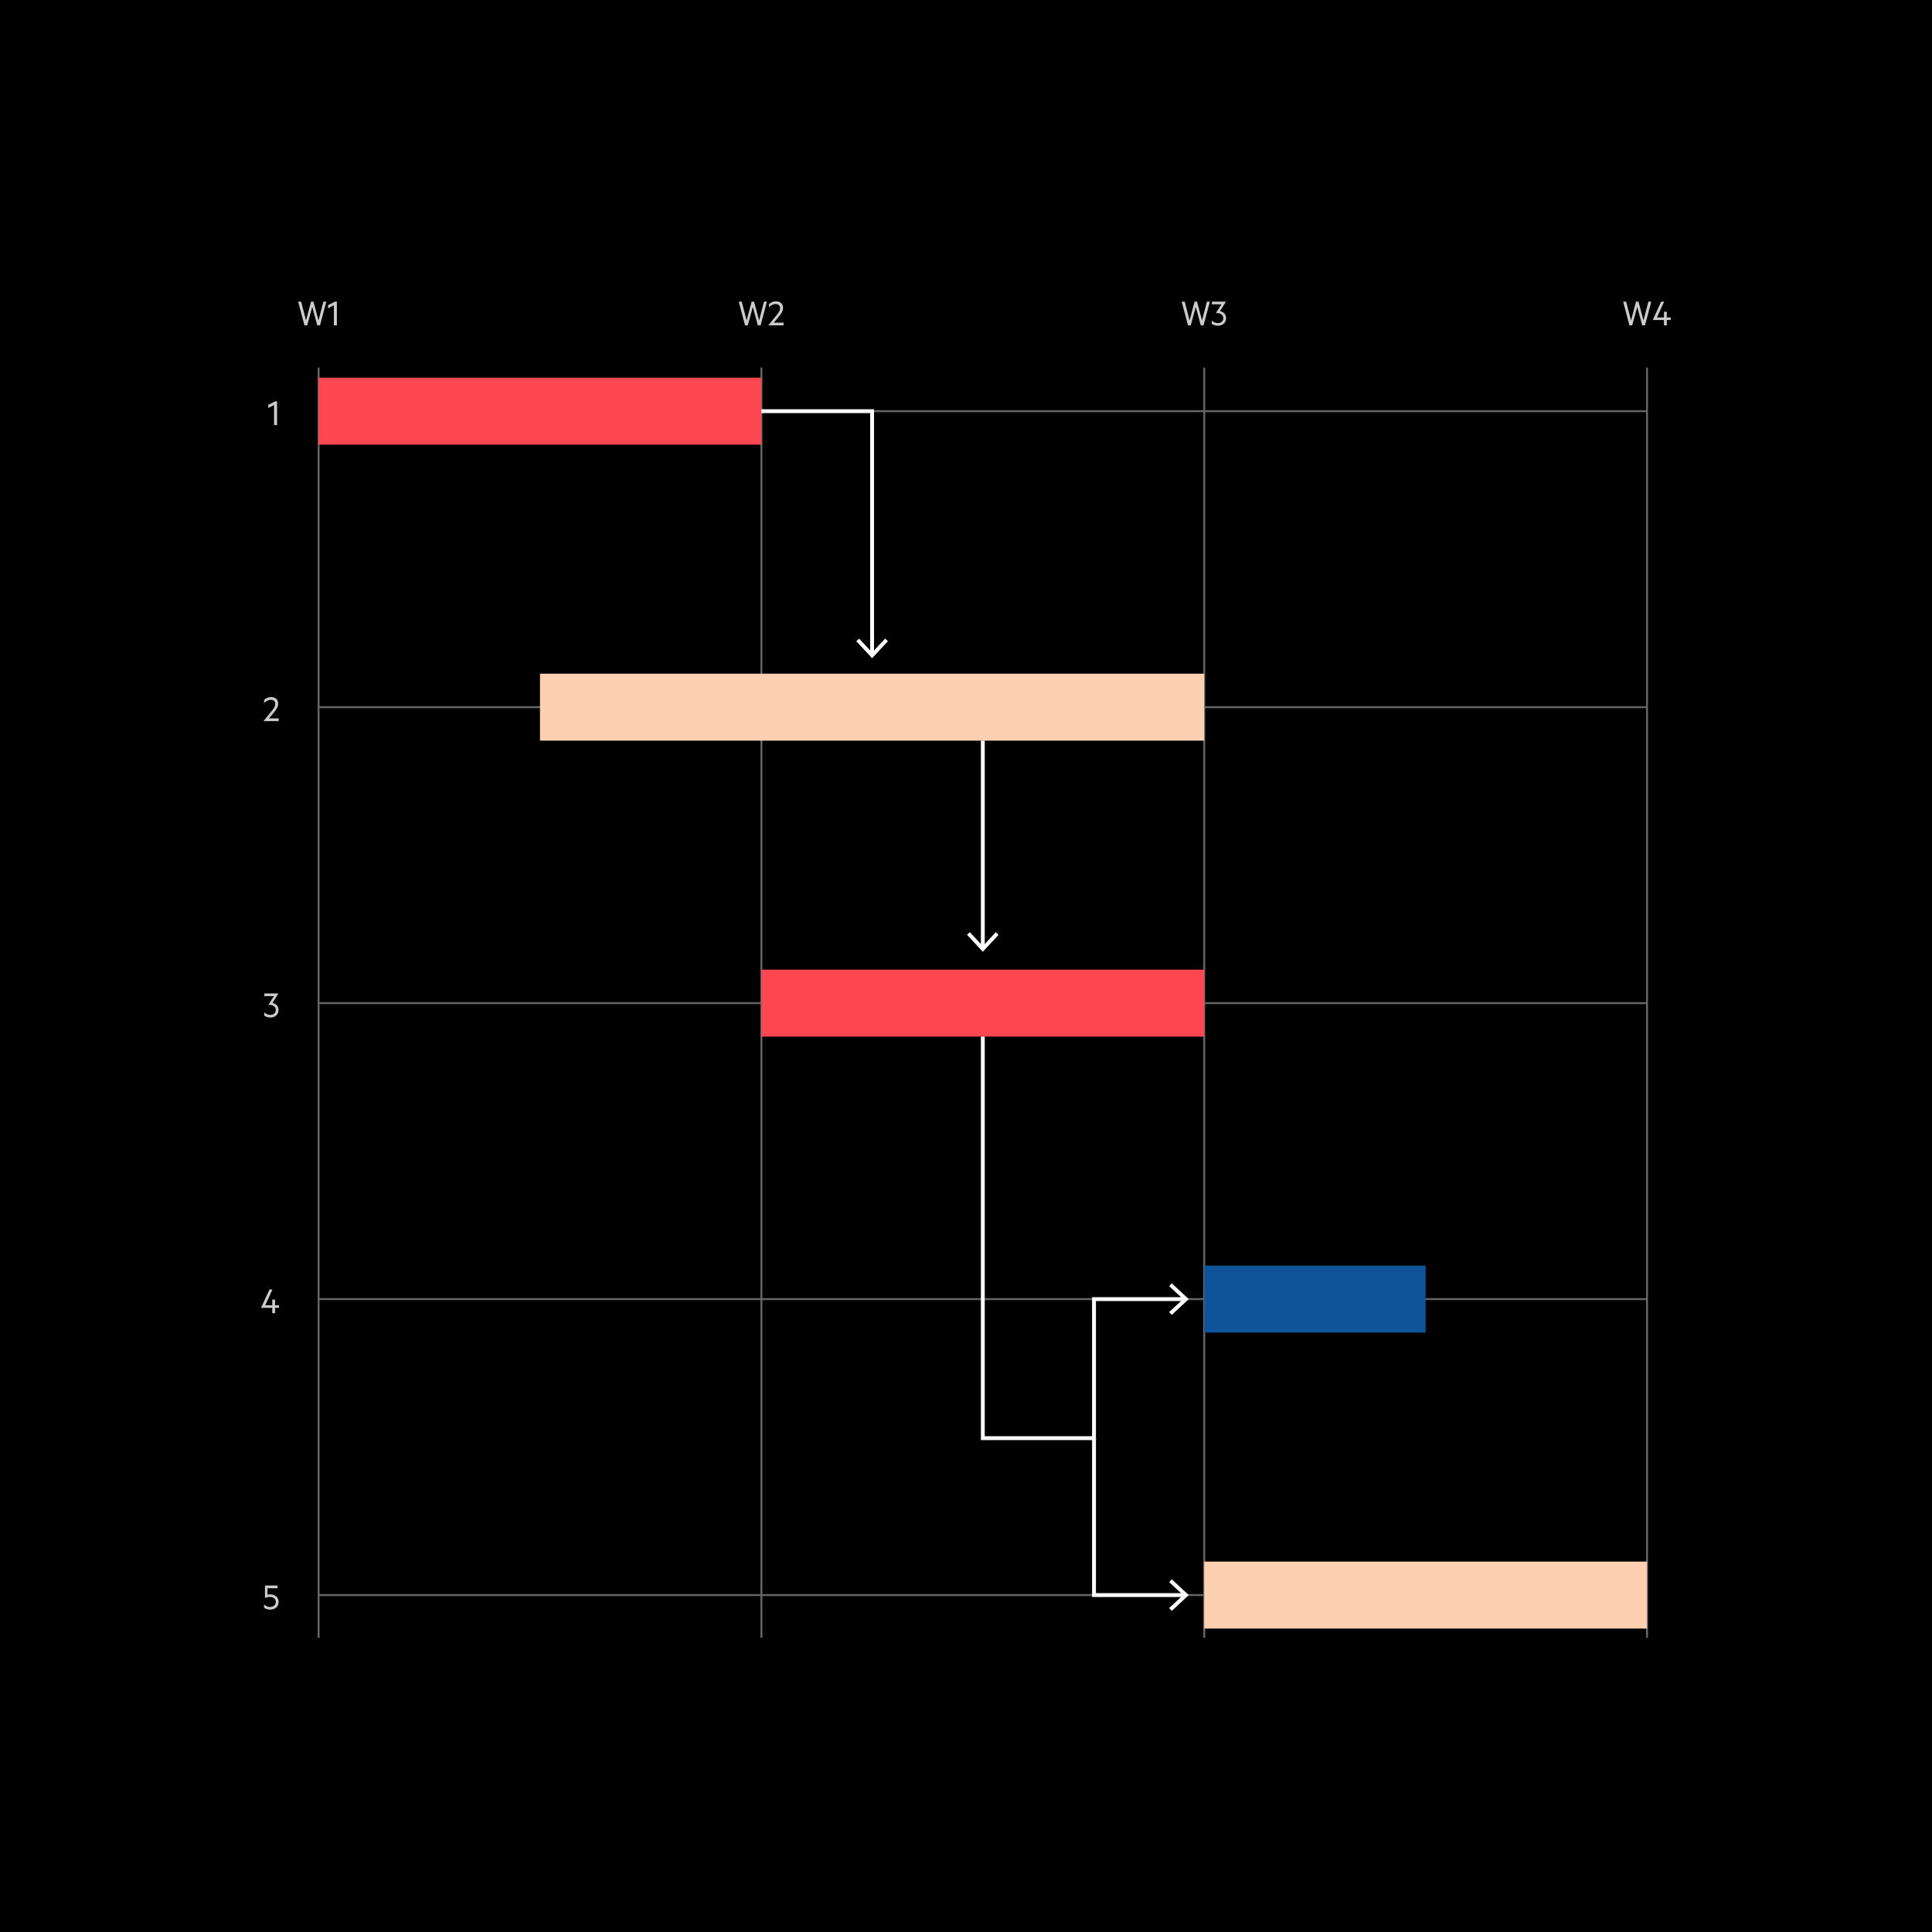 <svg xmlns="http://www.w3.org/2000/svg" viewBox="0.0 0.0 500.0 500.0" width="368" height="368">
  <defs>
    <style>
      .cls-1 {
        stroke: #fff;
      }

      .cls-1, .cls-2 {
        fill: none;
        stroke-miterlimit: 10;
      }

      .cls-3 {
        fill: #ccc;
      }

      .cls-4 {
        fill: #ff4751;
      }

      .cls-2 {
        stroke: #666;
        stroke-width: .5px;
      }

      .cls-5 {
        fill: #0f5499;
      }

      .cls-6 {
        fill: #fff;
      }

      .cls-7 {
        fill: #fcd0b1;
      }
    </style>
  </defs>
  <g id="Background">
    <rect x="0" y="0" width="500" height="500" />
  </g>
  <g id="Gantt_Chart" data-name="Gantt Chart">
    <g>
      <path class="cls-3" d="M424.035,78.067l1.299,4.877,1.26-4.877h.76l-1.63,6.137h-.72l-1.289-4.788-1.309,4.788h-.71l-1.629-6.137h.779l1.26,4.877,1.299-4.877h.63Z" />
      <path class="cls-3" d="M428.816,82.155h1.819v-1.479h.729v1.479h1.02v.659h-1.02v1.39h-.729v-1.39h-2.889v-.04l2.169-4.707h.77l-1.869,4.088Z" />
    </g>
    <g>
      <path class="cls-3" d="M309.79,78.067l1.3,4.877,1.259-4.877h.76l-1.629,6.137h-.72l-1.289-4.788-1.31,4.788h-.71l-1.629-6.137h.779l1.26,4.877,1.299-4.877h.63Z" />
      <path class="cls-3" d="M313.632,78.067h3.629v.03l-1.54,2.438c.91.13,1.59.799,1.59,1.799,0,1.199-.939,1.959-2.049,1.959-.78,0-1.279-.21-1.669-.51v-.83c.439.431,1.019.66,1.619.66.799,0,1.379-.45,1.379-1.27,0-.909-.819-1.369-1.899-1.329v-.03l1.409-2.219h-2.469v-.699Z" />
    </g>
    <g>
      <path class="cls-3" d="M195.155,78.067l1.3,4.877,1.259-4.877h.76l-1.629,6.137h-.72l-1.289-4.788-1.31,4.788h-.71l-1.629-6.137h.779l1.26,4.877,1.299-4.877h.63Z" />
      <path class="cls-3" d="M202.785,83.504v.7h-3.918v-.04l1.88-2.309c.629-.76,1.139-1.35,1.139-2.119,0-.62-.39-1.06-1.129-1.06-.71,0-1.319.41-1.749.85v-.8c.409-.43,1.079-.749,1.809-.749,1.13,0,1.829.669,1.829,1.729,0,.88-.58,1.609-1.259,2.449l-1.13,1.349h2.528Z" />
    </g>
    <g>
      <path class="cls-3" d="M81.13,78.067l1.3,4.877,1.259-4.877h.76l-1.629,6.137h-.72l-1.289-4.788-1.31,4.788h-.71l-1.629-6.137h.779l1.26,4.877,1.299-4.877h.63Z" />
      <path class="cls-3" d="M87.181,84.204h-.77v-5.197l-1.519.779v-.8l1.818-.929h.47v6.146Z" />
    </g>
    <line class="cls-2" x1="426.252" y1="423.866" x2="426.252" y2="95.133" />
    <line class="cls-2" x1="311.652" y1="423.866" x2="311.652" y2="95.133" />
    <line class="cls-2" x1="197.052" y1="423.866" x2="197.052" y2="95.133" />
    <g>
      <line class="cls-2" x1="82.452" y1="423.866" x2="82.452" y2="95.133" />
      <g>
        <path class="cls-3" d="M71.701,110.011h-.771v-5.197l-1.519.779v-.799l1.819-.93h.47v6.146Z" />
        <path class="cls-3" d="M72.132,185.927v.699h-3.918v-.04l1.879-2.309c.63-.76,1.139-1.35,1.139-2.119,0-.619-.39-1.06-1.129-1.06-.71,0-1.319.41-1.749.85v-.799c.41-.431,1.079-.75,1.809-.75,1.13,0,1.829.67,1.829,1.729,0,.879-.579,1.608-1.259,2.448l-1.13,1.35h2.529Z" />
        <path class="cls-3" d="M68.643,337.807h1.818v-1.479h.73v1.479h1.019v.659h-1.019v1.39h-.73v-1.39h-2.888v-.04l2.169-4.707h.77l-1.869,4.088Z" />
        <path class="cls-3" d="M68.413,257.104h3.628v.03l-1.539,2.438c.909.13,1.589.8,1.589,1.799,0,1.199-.939,1.959-2.049,1.959-.779,0-1.279-.21-1.669-.51v-.829c.439.43,1.02.659,1.619.659.8,0,1.379-.449,1.379-1.27,0-.909-.819-1.369-1.898-1.329v-.029l1.409-2.22h-2.469v-.699Z" />
        <path class="cls-3" d="M72.111,414.582c0,1.249-.96,1.979-2.199,1.979-.689,0-1.189-.189-1.579-.489v-.85c.439.43.949.659,1.549.659.82,0,1.499-.479,1.499-1.299,0-.8-.679-1.29-1.509-1.29-.56,0-.88.12-1.299.29v-3.248h3.218v.699h-2.568v1.689c.18-.07.439-.1.729-.1,1.199,0,2.159.72,2.159,1.959Z" />
      </g>
    </g>
    <line class="cls-2" x1="82.452" y1="106.414" x2="426.252" y2="106.414" />
    <line class="cls-2" x1="82.452" y1="183.012" x2="426.252" y2="183.012" />
    <line class="cls-2" x1="82.452" y1="336.207" x2="426.252" y2="336.207" />
    <line class="cls-2" x1="82.452" y1="412.804" x2="426.252" y2="412.804" />
    <line class="cls-2" x1="82.452" y1="259.609" x2="426.252" y2="259.609" />
    <rect class="cls-4" x="82.452" y="97.748" width="114.6" height="17.332" />
    <rect class="cls-7" x="139.752" y="174.346" width="171.9" height="17.332" />
    <rect class="cls-4" x="197.052" y="250.943" width="114.6" height="17.332" />
    <rect class="cls-5" x="311.652" y="327.541" width="57.3" height="17.332" />
    <rect class="cls-7" x="311.652" y="404.138" width="114.6" height="17.332" />
    <g>
      <polyline class="cls-1" points="225.702 169.261 225.702 106.414 197.053 106.414" />
      <polygon class="cls-6" points="229.792 165.948 229.06 165.266 225.703 168.878 222.346 165.266 221.613 165.948 225.703 170.346 229.792 165.948" />
    </g>
    <g>
      <line class="cls-1" x1="254.352" y1="245.236" x2="254.352" y2="191.678" />
      <polygon class="cls-6" points="258.442 241.923 257.71 241.241 254.353 244.852 250.996 241.241 250.263 241.923 254.353 246.321 258.442 241.923" />
    </g>
    <g>
      <polyline class="cls-1" points="254.352 268.275 254.352 372.194 283.128 372.194 283.128 336.207 306.567 336.207" />
      <polygon class="cls-6" points="303.254 340.297 302.572 339.564 306.184 336.208 302.572 332.85 303.254 332.118 307.652 336.208 303.254 340.297" />
    </g>
    <g>
      <polyline class="cls-1" points="283.128 372.194 283.128 412.804 306.567 412.804" />
      <polygon class="cls-6" points="303.254 416.894 302.572 416.162 306.184 412.805 302.572 409.448 303.254 408.715 307.652 412.805 303.254 416.894" />
    </g>
  </g>
</svg>